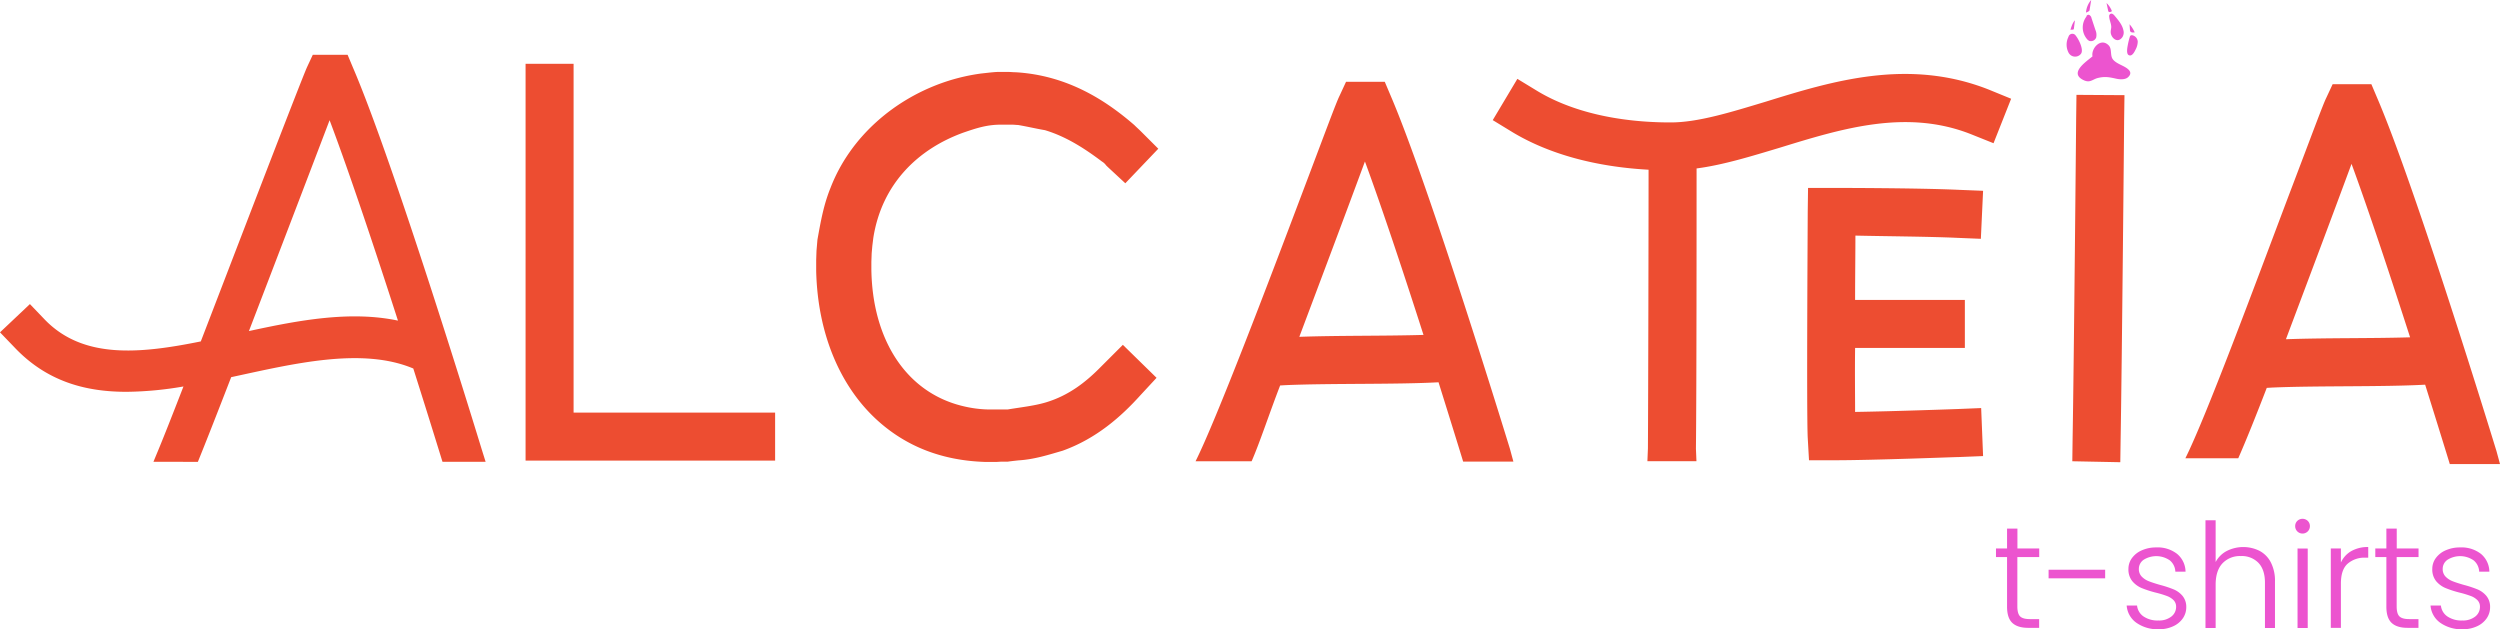 <svg xmlns="http://www.w3.org/2000/svg" viewBox="0 0 964.37 242.66"><g data-name="Camada 2"><g data-name="Camada 1"><path d="M778.19 214.89v19c0 1.87.35 3.16 1.06 3.87s2 1.06 3.76 1.06h3.59v3.37h-4.21q-4.14 0-6.17-1.94t-2-6.36v-19h-4.27v-3.31h4.27v-7.68h4v7.68h8.41v3.31zm33.87 4.88v3.31h-21.82v-3.31zm12.03 20.45a8.92 8.92 0 0 1-3.73-6.65h4a5.81 5.81 0 0 0 2.44 4.18 9.57 9.57 0 0 0 5.8 1.6 7.62 7.62 0 0 0 5-1.52 4.68 4.68 0 0 0 1.83-3.75 3.54 3.54 0 0 0-1-2.59 7.23 7.23 0 0 0-2.56-1.59 37.88 37.88 0 0 0-4.17-1.27 41.24 41.24 0 0 1-5.56-1.79 9.52 9.52 0 0 1-3.61-2.66 7.14 7.14 0 0 1-1.49-4.74 7 7 0 0 1 1.35-4.15 9.13 9.13 0 0 1 3.81-3 13.38 13.38 0 0 1 5.61-1.12 12.13 12.13 0 0 1 8 2.49 9.09 9.09 0 0 1 3.26 6.87h-3.93a5.94 5.94 0 0 0-2.1-4.34 9.17 9.17 0 0 0-10.13-.26 4.24 4.24 0 0 0-1.85 3.48 4.11 4.11 0 0 0 1.1 3 7.55 7.55 0 0 0 2.72 1.79c1.08.43 2.54.91 4.37 1.43a41.51 41.51 0 0 1 5.27 1.74 9.13 9.13 0 0 1 3.37 2.47 6.63 6.63 0 0 1 1.46 4.32 7.51 7.51 0 0 1-1.35 4.4 9.09 9.09 0 0 1-3.76 3.05 13 13 0 0 1-5.55 1.13 14.27 14.27 0 0 1-8.6-2.52zm47.5-27.74a10.42 10.42 0 0 1 4.38 4.46 15.47 15.47 0 0 1 1.6 7.32v18h-3.87v-17.5c0-3.33-.84-5.87-2.5-7.63a8.9 8.9 0 0 0-6.81-2.63 9.23 9.23 0 0 0-7.07 2.8q-2.64 2.81-2.64 8.24v16.72h-3.92V200.7h3.92v16.1a10.25 10.25 0 0 1 4.29-4.26 14.11 14.11 0 0 1 12.62-.06zM886.2 205a2.84 2.84 0 0 1-.84-2.08 2.75 2.75 0 0 1 .84-2 2.92 2.92 0 0 1 4 0 2.75 2.75 0 0 1 .84 2 2.84 2.84 0 0 1-.84 2.08 2.85 2.85 0 0 1-4 0zm4 6.61v30.63h-3.93v-30.66zm16.8.98a12.77 12.77 0 0 1 6.54-1.57v4.1h-1.07a9.91 9.91 0 0 0-6.84 2.3q-2.63 2.29-2.63 7.68v17.11h-3.9v-30.63h3.9V217a9.64 9.64 0 0 1 4-4.41zm17.51 2.3v19c0 1.87.35 3.16 1.06 3.87s2 1.06 3.76 1.06h3.59v3.37h-4.21q-4.14 0-6.17-1.94t-2-6.36v-19h-4.27v-3.31h4.27v-7.68h4v7.68h8.41v3.31zm16.79 25.33a9 9 0 0 1-3.73-6.65h4a5.81 5.81 0 0 0 2.44 4.18 9.6 9.6 0 0 0 5.81 1.6 7.64 7.64 0 0 0 5-1.52 4.7 4.7 0 0 0 1.82-3.75 3.54 3.54 0 0 0-1-2.59 7.1 7.1 0 0 0-2.55-1.59 38.15 38.15 0 0 0-4.18-1.27 41 41 0 0 1-5.55-1.79 9.56 9.56 0 0 1-3.62-2.66 7.14 7.14 0 0 1-1.49-4.74 7 7 0 0 1 1.35-4.15 9.25 9.25 0 0 1 3.81-3 13.41 13.41 0 0 1 5.61-1.12 12.16 12.16 0 0 1 8 2.49 9.08 9.08 0 0 1 3.25 6.87h-3.93a5.94 5.94 0 0 0-2.1-4.34 9.15 9.15 0 0 0-10.12-.26 4.22 4.22 0 0 0-1.85 3.48 4.11 4.11 0 0 0 1.09 3 7.55 7.55 0 0 0 2.72 1.79c1.08.43 2.54.91 4.37 1.43a41.74 41.74 0 0 1 5.28 1.74 9.09 9.09 0 0 1 3.36 2.47 6.58 6.58 0 0 1 1.46 4.32 7.51 7.51 0 0 1-1.35 4.4 9.06 9.06 0 0 1-3.75 3.05 13 13 0 0 1-5.56 1.13 14.29 14.29 0 0 1-8.59-2.52z" class="cls-1" style="fill:#ec54cf"/><path d="M221.26 159.15H299v18.52h-96.26V24.6h18.52zM388.54 27.74c1.11 0 2.22.13 3.21.13 20.15 1.18 35 11 45.8 20.36 1 1 1.77 1.65 2.71 2.6l6.55 6.54-12.72 13.33-6.79-6.3-.62-.61a5.33 5.33 0 0 0-1.6-1.48c-5.69-4.27-13.2-9.47-22-12.1-3.33-.56-6.65-1.36-10.37-2-.74 0-1.48-.12-2.22-.12H386c-5.36 0-9.47 1.39-14.2 3-17.64 6.33-31.66 19.8-34.93 40.74l-.37 3-.25 2.84-.12 3.33v3c.39 26.85 13.26 47.24 35.06 52.59a44.88 44.88 0 0 0 9.87 1.36h7.66c5.19-.87 10.24-1.39 14.69-2.72 9-2.69 15.54-8 20.73-13.21l9-9 13 12.72-6.29 6.79c-7.31 8.11-16.94 16.69-30 21.35-5.19 1.49-10.74 3.33-17 3.71-1.38.15-2.72.29-4.07.49h-2.1c-1 0-1.85.12-2.84.12h-3.46c-17.76-.49-31.06-6.49-41.23-15.43-14.58-12.81-23.74-33.35-24.31-58.26v-4.2l.12-3.58.37-4.32c1.34-7.38 2.38-13.37 5.06-20C328 52.73 345.17 38 365 31.45a75 75 0 0 1 13.45-3.09l3.33-.37c1.24-.12 2.6-.25 3.58-.25zm195.25 150.33h-19.38c-.74-2.47-4.44-14.44-9.5-30.61-16.08.89-41.65.36-59 1.11l-2.1.12c-4.2 10.87-8 22.44-11 29.23h-21.62c8-16 27.93-68.43 41.13-103.41 8.89-23.46 13.09-34.94 14.45-37.65l2.46-5.31h14.94l2.35 5.55c14.81 34.57 44.68 132 45.92 136zm-34.68-48.88C542 107 533.55 81.42 526.52 62.29c-8.19 22.16-16.58 44.42-25.31 67.64 15.69-.55 33.12-.29 47.9-.74zm226.68-91.1L769 55.25l-8.64-3.46c-24.94-9.87-49.75-2.22-73.82 5.19-11.11 3.33-21.85 6.66-32.09 8 0 20.12 0 85.92-.25 108.13l.2 4.79h-18.92l.2-4.91c.13-22 .25-86.78.25-107.52-20.37-1.11-38.27-6-52.21-14.31l-7.9-4.82 9.5-15.92 7.9 4.81c13 7.78 30.74 12 51.23 12 10.61 0 23.2-3.95 36.66-8 25.8-8 55-16.91 86-4.69zm-60.07 52.79c0 7.16-.12 15.8-.12 24.81h42.34v18.52H715.6c-.12 9.5 0 18.39 0 24.69 16-.25 39.13-1.11 39.38-1.11l9.25-.38.74 18.52-9.25.37c-1.48 0-33 1.24-47.9 1.24h-10l-.49-8.64c-.49-9.63 0-84.07 0-87.28l.12-9.13h9.14c1.23 0 33 0 49.13.74l9.25.37-.86 18.52-9.26-.38c-10.49-.49-28.39-.61-39.13-.86zM817.9 178.3l-18.51-.37.12-9.26c.49-28.14 1.36-121.83 1.36-122.82l.12-9.26 18.52.12-.13 9.29c0 1-.86 94.8-1.35 123.07zm146.47.7H945c-.74-2.47-4.44-14.44-9.5-30.61-16.08.89-41.66.36-59 1.11l-2.1.12c-4.19 10.86-8 20.37-11 27.16H843c8-16 26.67-66.36 39.87-101.35C891.79 52 896 40.5 897.34 37.78l2.47-5.3h14.94l2.34 5.52c14.82 34.56 44.69 132 45.92 136zm-34.68-48.88c-7.16-22.22-15.56-47.77-22.59-66.91-8.19 22.16-16.58 44.43-25.31 67.65 15.69-.56 33.12-.29 47.9-.74z" class="cls-2" style="fill:#ed4d31"/><path d="M820.24 26.19c-1.61-1.08-4-1.75-5.19-3.28s-.25-4-1.64-5.42c-3.09-3.14-6.85 1.28-6.23 4.25-2.42 2.06-9.32 6.5-3.3 9.24 2.4 1.09 3.36-.4 5.35-.89 2.66-.66 4.32-.35 7.06.26 1.59.36 3.55.4 4.6-.57 1.57-1.45.8-2.6-.65-3.59zM802.51 21a2.48 2.48 0 0 0 .25-.3c1.11-1.57-.94-5.62-2-6.88a1.55 1.55 0 0 0-2.86.41 6.69 6.69 0 0 0 0 6 2.86 2.86 0 0 0 4.61.77zm2.43-14.73A6.9 6.9 0 0 0 805 15a2.54 2.54 0 0 0 1 .8 2.15 2.15 0 0 0 2.59-1.32 4.64 4.64 0 0 0-.28-2.9L806.8 7a1.74 1.74 0 0 0-.94-1.26c-.55-.2-1.3.44-.88.81zm9.26 5.98c0-.61.2-1.22.21-1.83 0-1.35-.73-2.62-.79-4a1 1 0 0 1 .58-1.12c.56-.18 1.09.28 1.45.7 1.46 1.73 3 3.54 3.44 5.65a3.28 3.28 0 0 1-.39 2.68c-1.93 2.72-4.59.06-4.5-2.08zm9.56 6.94a6.75 6.75 0 0 0 .87-3.11 2.65 2.65 0 0 0-2-2.46 1 1 0 0 0-.71.06.94.94 0 0 0-.36.57 27.78 27.78 0 0 0-.78 3.21c-.15.79-.63 3.19.3 3.76 1.27.78 2.28-1.16 2.68-2.03zm-2.29-9.83.16 2.2a1.15 1.15 0 0 0 .14.55c.29.48 1.07.46 1.69.38a12.07 12.07 0 0 0-1.99-3.13zm-16.8-4.52a8.25 8.25 0 0 1 2-4.84l-.6 3.75a.8.8 0 0 1-.2.49 4 4 0 0 1-1.2.6zm-4.27 3.01L800 11a.47.47 0 0 1-.12.32c-.29.3-1.09-.07-1.22.31-.02.04.65-2.76 1.74-3.78zm14.27-3.56a8.72 8.72 0 0 0-2.08-3.13l.63 3a.73.73 0 0 0 .1.28.73.73 0 0 0 .86.14 2 2 0 0 0 .49-.29z" class="cls-1" style="fill:#ec54cf"/><path d="M5.51 133.92 0 128.2l11.54-10.9L17 123c14.75 15.55 36.58 13.54 60.46 8.7 8.62-22.34 39-101.67 41.07-106l2.12-4.55h13.44l2 4.77c16.09 37.37 48.38 143 49.75 147.47l1.49 4.76h-16.57l-.1-.1c-.13-.4-4.71-15.35-11.23-35.9-19.84-8.34-46.23-1.84-70.25 3.34-5.26 13.58-9.83 25.25-12.85 32.66H59.18l1.27-3.07c2.28-5.42 5.93-14.67 10.32-26a134.72 134.72 0 0 1-21.86 2.06c-16.09.04-31.02-4.09-43.4-17.22zm148-10.24c-8.43-26.18-18.46-56.35-26.37-77.31-8.28 21.75-21.68 56.76-31.12 81.34 19.48-4.25 39.26-7.89 57.5-4.03z" class="cls-2" style="fill:#ed4d31"/></g></g></svg>